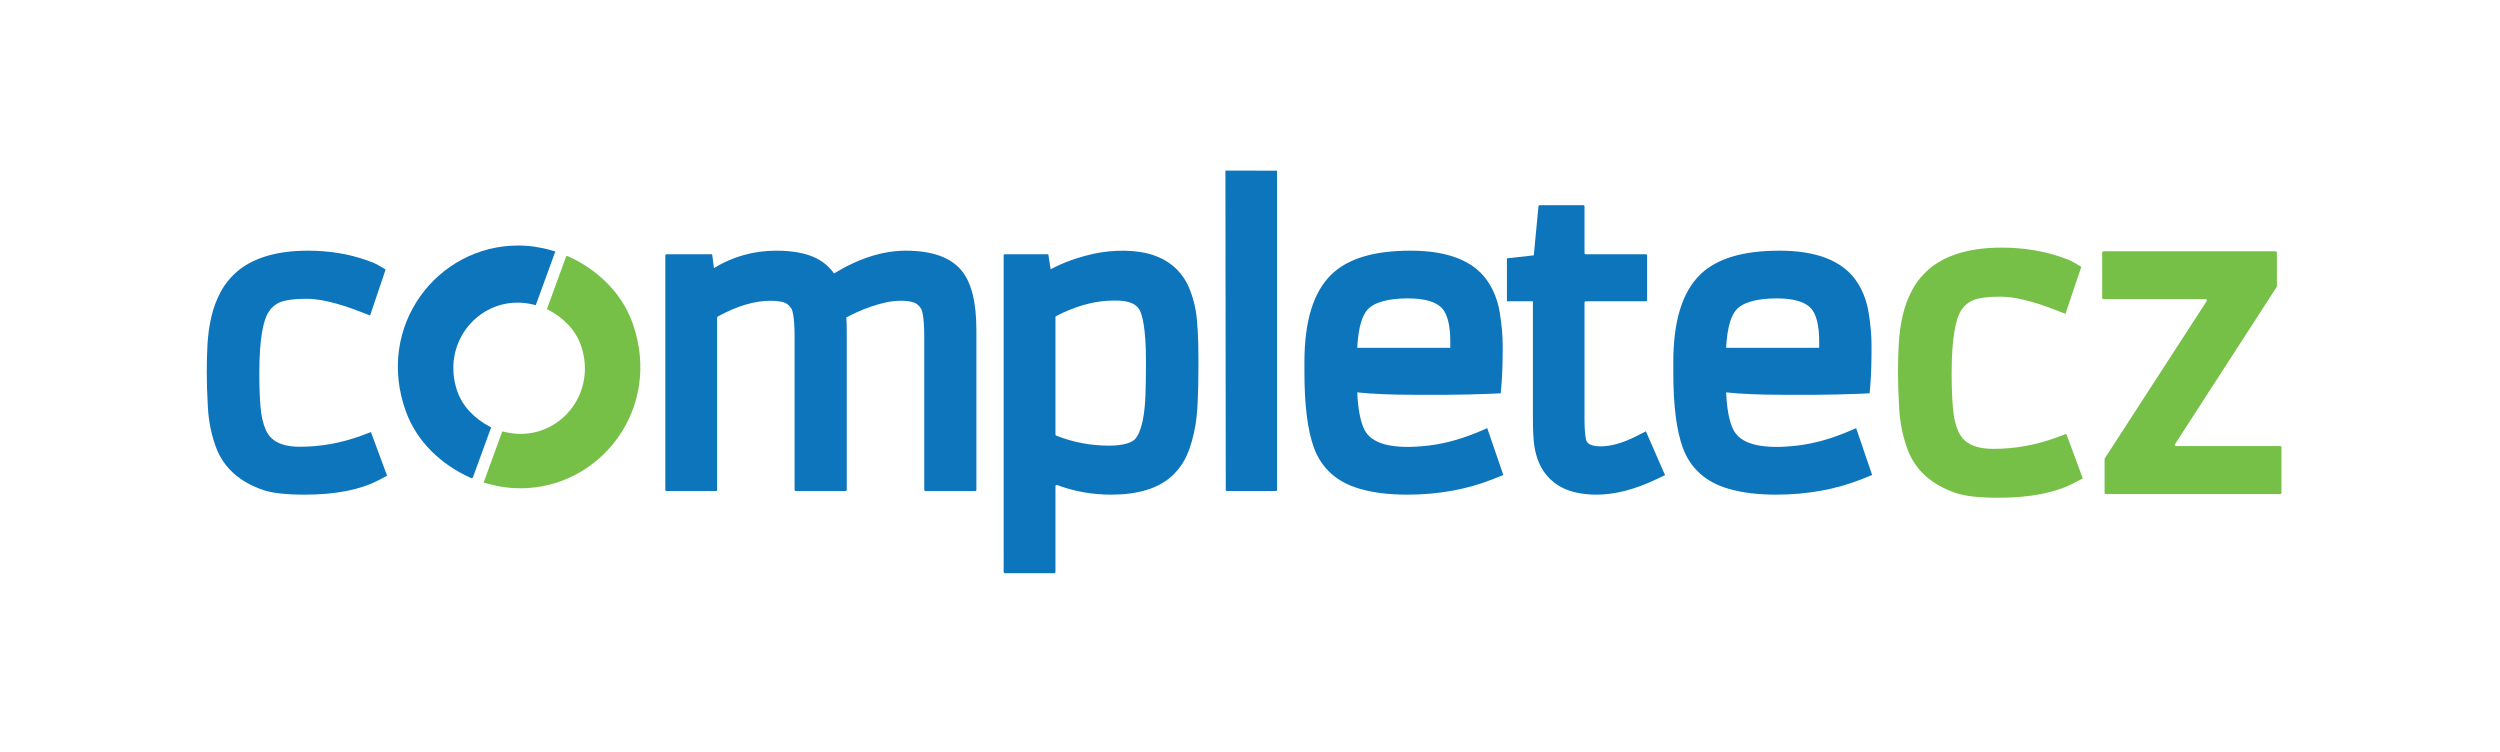 <svg width="266" height="80" viewBox="0 0 266 80" fill="none" xmlns="http://www.w3.org/2000/svg">
<g clip-path="url(#clip0_4583_75584)">
<path d="M135.878 18.158V52.11C135.878 52.184 135.818 52.244 135.743 52.244H130.554C130.48 52.244 130.421 52.184 130.42 52.11L130.384 18.152" fill="#0D75BC"/>
<path d="M32.431 52.631C30.462 52.631 29.027 52.474 28.038 52.152C25.508 51.288 23.821 49.782 23.014 47.672C22.501 46.323 22.198 44.856 22.115 43.304C22.035 41.852 22 40.611 22 39.612C22 38.619 22.025 37.623 22.076 36.659C22.134 35.651 22.265 34.672 22.48 33.747C22.7 32.774 23.043 31.854 23.506 31.013C23.983 30.137 24.643 29.355 25.465 28.694C27.205 27.348 29.655 26.672 32.755 26.672C34.974 26.672 37.05 27.003 38.932 27.662C39.464 27.833 39.886 28.007 40.205 28.193L41.031 28.671L39.38 33.567L38.245 33.131C35.935 32.24 34.049 31.791 32.635 31.791C30.914 31.791 30.081 32.019 29.684 32.209C29.164 32.465 28.77 32.84 28.476 33.367C28.074 34.097 27.59 35.798 27.59 39.706C27.59 41.022 27.63 42.23 27.719 43.292C27.797 44.26 27.989 45.092 28.291 45.763C28.64 46.518 29.401 47.535 31.902 47.535C34.114 47.535 36.289 47.142 38.379 46.379L39.468 45.971L41.185 50.617L40.282 51.09C38.343 52.112 35.7 52.631 32.431 52.631Z" fill="#0D75BC"/>
<path d="M103.755 52.249H98.474C98.4 52.249 98.34 52.188 98.34 52.115V35.752C98.34 33.413 98.035 32.888 98.001 32.84C97.781 32.512 97.544 32.303 97.282 32.205C96.524 31.919 95.295 31.96 94.34 32.158C93.81 32.271 93.254 32.423 92.702 32.612C91.793 32.929 90.904 33.316 90.049 33.775C90.08 34.282 90.095 34.741 90.095 35.156V52.115C90.095 52.188 90.035 52.249 89.961 52.249H84.677C84.603 52.249 84.543 52.188 84.543 52.115V35.752C84.543 33.413 84.241 32.893 84.207 32.84C83.984 32.512 83.751 32.303 83.486 32.205C83.238 32.112 82.776 32.001 81.967 32.001C80.283 32.001 78.401 32.562 76.377 33.676C76.333 33.7 76.303 33.749 76.303 33.799V52.115C76.303 52.188 76.243 52.249 76.169 52.249H70.924C70.85 52.249 70.79 52.188 70.79 52.115V27.189C70.79 27.115 70.85 27.055 70.924 27.055H75.774L75.963 28.52C77.986 27.293 80.205 26.672 82.581 26.672C84.367 26.672 85.762 26.937 86.85 27.474C87.619 27.858 88.25 28.401 88.74 29.095C91.372 27.487 93.938 26.672 96.378 26.672C99.128 26.672 101.112 27.369 102.27 28.738C103.363 30.029 103.888 32.133 103.888 35.156V52.115C103.888 52.188 103.829 52.249 103.755 52.249Z" fill="#0D75BC"/>
<path d="M112.301 46.223C112.301 46.28 112.337 46.333 112.39 46.354C114.174 47.06 116.053 47.416 117.985 47.416C119.583 47.416 120.329 47.089 120.673 46.81C120.984 46.559 121.734 45.581 121.873 42.121C121.908 41.188 121.93 40.091 121.93 38.865V38.441C121.93 34.84 121.522 33.524 121.288 33.058C121.154 32.784 120.742 31.981 118.75 31.981H118.464C116.76 31.981 114.958 32.415 113.1 33.273C112.804 33.413 112.537 33.547 112.301 33.684V46.223ZM112.167 60.987H106.922C106.848 60.987 106.788 60.928 106.788 60.853V27.189C106.788 27.115 106.848 27.055 106.922 27.055H111.539L111.788 28.651C113.13 27.924 114.712 27.362 116.511 26.969C118.464 26.567 120.927 26.537 122.693 27.137C123.633 27.462 124.428 27.924 125.059 28.516C125.685 29.108 126.179 29.818 126.522 30.627C126.836 31.37 127.071 32.184 127.228 33.048C127.422 34.216 127.513 35.965 127.513 38.401V38.844C127.513 41.941 127.41 44.045 127.19 45.272C126.971 46.506 126.674 47.555 126.302 48.394C125.903 49.291 125.341 50.069 124.632 50.7C123.203 51.983 121.046 52.631 118.216 52.631C116.207 52.631 114.283 52.287 112.475 51.604C112.389 51.571 112.301 51.632 112.301 51.723V60.853C112.301 60.928 112.241 60.987 112.167 60.987Z" fill="#0D75BC"/>
<path d="M144.409 37.009H154.311V36.33C154.311 34.65 154.012 33.433 153.446 32.81C152.809 32.106 151.582 31.749 149.798 31.749C147.643 31.749 146.142 32.184 145.451 33.005C145.025 33.514 144.53 34.611 144.409 37.009ZM149.72 52.631C147.771 52.631 146.073 52.419 144.671 52.005C142.255 51.314 140.614 49.843 139.802 47.641C139.122 45.763 138.79 43.119 138.79 39.554V38.573C138.79 34.15 139.737 31.077 141.676 29.191C143.448 27.492 146.204 26.672 150.104 26.672C153.945 26.672 156.648 27.699 158.14 29.72C158.862 30.698 159.346 31.882 159.572 33.245C159.779 34.5 159.887 35.706 159.887 36.827C159.887 38.532 159.846 39.873 159.764 40.824L159.679 41.848L158.654 41.896C156.87 41.966 155.22 42.007 153.75 42.007H150.663C148.115 42.007 146.053 41.924 144.409 41.751C144.524 44.204 144.947 45.388 145.312 45.956C146.189 47.332 148.457 47.823 152.009 47.406C153.952 47.178 155.842 46.592 157.639 45.816L158.243 45.555L159.952 50.538L158.925 50.951C156.149 52.066 153.054 52.631 149.72 52.631Z" fill="#0D75BC"/>
<path d="M169.867 52.631C165.082 52.631 163.638 49.858 163.268 47.535C163.154 46.815 163.101 45.829 163.101 44.514V32.057H160.336V27.487L163.196 27.168L163.693 21.953C163.7 21.884 163.757 21.831 163.827 21.831H168.457C168.531 21.831 168.591 21.892 168.591 21.965V26.921C168.591 26.995 168.65 27.055 168.725 27.055H175.118C175.192 27.055 175.251 27.115 175.251 27.189V31.923C175.251 31.997 175.192 32.057 175.118 32.057H168.725C168.65 32.057 168.591 32.117 168.591 32.191V44.453C168.591 46.425 168.783 46.881 168.806 46.932C168.874 47.064 169.105 47.494 170.307 47.494C171.386 47.494 172.639 47.14 174.03 46.448L175.125 45.895L177.159 50.556L176.136 51.04C173.908 52.092 171.794 52.631 169.867 52.631Z" fill="#0D75BC"/>
<path d="M183.659 37.009H193.561V36.33C193.561 34.65 193.263 33.433 192.691 32.81C192.057 32.106 190.831 31.749 189.049 31.749C186.893 31.749 185.389 32.184 184.702 33.005C184.275 33.514 183.779 34.611 183.659 37.009ZM188.971 52.631C187.021 52.631 185.321 52.419 183.919 52.005C181.503 51.314 179.862 49.843 179.05 47.641C178.369 45.763 178.039 43.119 178.039 39.554V38.573C178.039 34.15 178.984 31.077 180.925 29.191C182.696 27.492 185.454 26.672 189.354 26.672C193.19 26.672 195.892 27.699 197.392 29.72C198.113 30.698 198.591 31.882 198.818 33.24C199.03 34.495 199.132 35.696 199.132 36.827C199.132 38.527 199.093 39.868 199.014 40.821L198.93 41.848L197.905 41.896C196.119 41.966 194.472 42.007 193.001 42.007H189.908C187.363 42.007 185.302 41.924 183.659 41.751C183.772 44.202 184.193 45.388 184.562 45.956C185.437 47.331 187.699 47.822 191.243 47.407C193.182 47.181 195.068 46.598 196.861 45.827L197.494 45.555L199.196 50.538L198.171 50.951C195.398 52.066 192.3 52.631 188.971 52.631Z" fill="#0D75BC"/>
<path d="M242.616 52.568H224.06C223.986 52.568 223.927 52.508 223.927 52.434V48.842C223.927 48.816 223.934 48.79 223.948 48.769L234.795 32.031C234.852 31.941 234.788 31.824 234.682 31.824H223.806C223.732 31.824 223.672 31.764 223.672 31.689V26.871C223.672 26.797 223.732 26.737 223.806 26.737H242.128C242.201 26.737 242.261 26.797 242.261 26.871V30.457C242.261 30.483 242.254 30.508 242.24 30.53L231.426 47.252C231.368 47.341 231.432 47.459 231.538 47.459H242.616C242.69 47.459 242.75 47.519 242.75 47.593V52.434C242.75 52.508 242.69 52.568 242.616 52.568ZM212.639 52.961C210.625 52.961 209.149 52.801 208.137 52.469C205.539 51.59 203.814 50.046 202.99 47.882C202.465 46.493 202.155 44.99 202.068 43.401C201.99 41.924 201.948 40.648 201.948 39.612C201.948 38.578 201.976 37.557 202.029 36.581C202.086 35.544 202.223 34.543 202.441 33.59C202.667 32.596 203.019 31.657 203.491 30.792C203.983 29.89 204.661 29.092 205.5 28.42C207.283 27.037 209.792 26.346 212.976 26.346C215.249 26.346 217.38 26.685 219.31 27.356C219.856 27.534 220.291 27.714 220.616 27.904L221.453 28.388L219.766 33.392L218.616 32.946C216.245 32.029 214.306 31.566 212.849 31.566C211.077 31.566 210.224 31.803 209.818 31.998C209.28 32.261 208.871 32.652 208.565 33.192C208.153 33.942 207.656 35.691 207.656 39.713C207.656 41.062 207.699 42.298 207.79 43.391C207.868 44.389 208.067 45.246 208.377 45.925C208.737 46.711 209.518 47.758 212.102 47.758C214.367 47.758 216.608 47.357 218.75 46.569L219.856 46.163L221.611 50.9L220.692 51.382C218.706 52.429 215.996 52.961 212.639 52.961Z" fill="#77C048"/>
<path d="M52.123 45.399C50.521 44.571 49.171 43.226 48.613 41.51C47.044 36.686 50.548 32.201 55.064 32.201C55.617 32.201 56.178 32.267 56.728 32.403L57.003 32.473L59.088 26.758L58.67 26.637C57.499 26.295 56.304 26.124 55.123 26.124C46.547 26.124 39.914 34.667 43.178 43.757C44.333 46.973 46.947 49.451 50.067 50.837L50.137 50.867C50.208 50.899 50.29 50.864 50.317 50.791L52.26 45.469L52.123 45.399Z" fill="#0D75BC"/>
<path d="M60.558 27.319L60.403 27.248C60.332 27.215 60.248 27.25 60.221 27.324L58.194 32.888L58.342 32.966C59.939 33.797 61.285 35.14 61.848 36.852C63.432 41.674 59.926 46.163 55.408 46.163C54.885 46.163 54.353 46.108 53.821 45.984L53.443 45.9L51.456 51.344L51.997 51.491C53.116 51.8 54.24 51.957 55.347 51.957C63.896 51.957 70.51 43.461 67.317 34.407C66.191 31.215 63.628 28.736 60.558 27.319Z" fill="#77C048"/>
</g>
<defs>
<clipPath id="clip0_4583_75584">
<rect width="221" height="43" fill="white" transform="translate(22 18)"/>
</clipPath>
</defs>
</svg>
